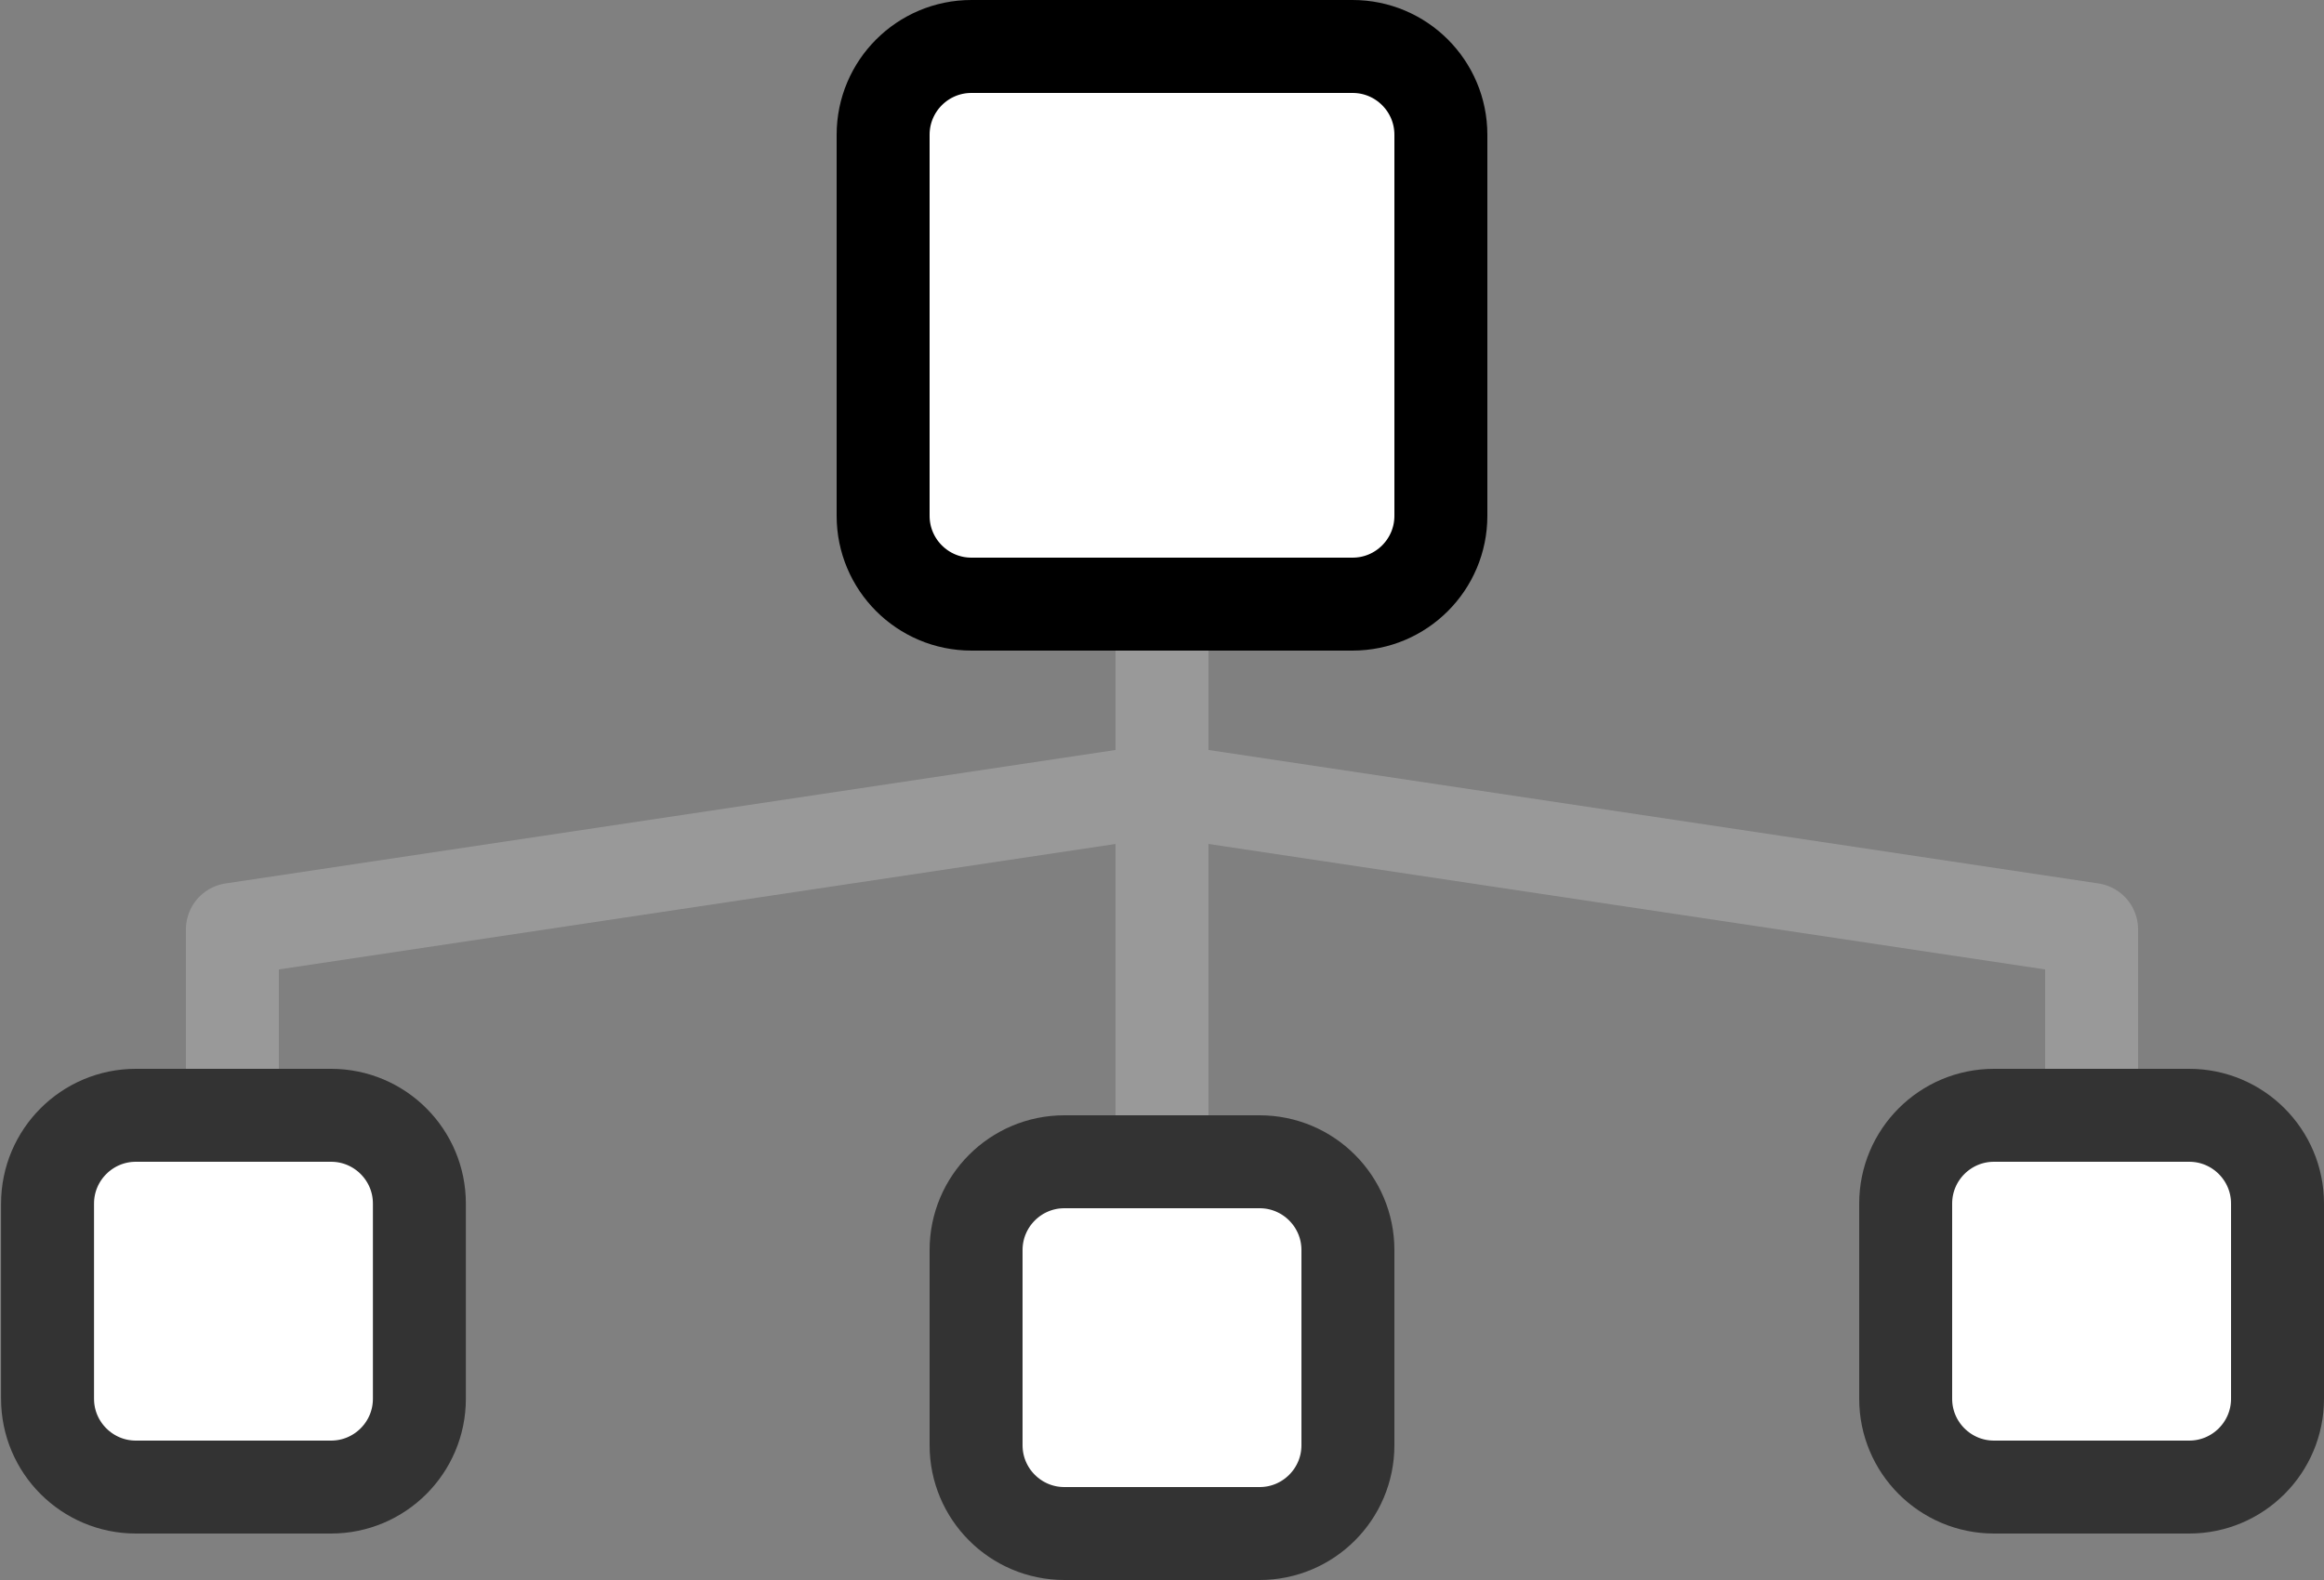 <?xml version="1.0" encoding="UTF-8" standalone="no"?><!DOCTYPE svg PUBLIC "-//W3C//DTD SVG 1.1//EN" "http://www.w3.org/Graphics/SVG/1.1/DTD/svg11.dtd"><svg width="50px" height="34px" viewBox="0 0 50 34" version="1.1" xmlns="http://www.w3.org/2000/svg" xmlns:xlink="http://www.w3.org/1999/xlink" xml:space="preserve" xmlns:serif="http://www.serif.com/" style="fill-rule:evenodd;clip-rule:evenodd;stroke-linejoin:round;stroke-miterlimit:1.5;"><rect x="0" y="0" width="50" height="34" fill="#808080" stroke="none"/><g id="Submodules"><path d="M25,13l0,12l0,-12Z" style="fill:none;stroke:#999;stroke-width:2px;"/><path d="M25,17l20,3l0,4" style="fill:none;stroke:#999;stroke-width:2px;"/><path d="M25,17l-20,3l0,3.984" style="fill:none;stroke:#999;stroke-width:2px;"/><path d="M9.023,25.9c0,-1.049 -0.851,-1.9 -1.9,-1.9l-4.2,0c-1.048,0 -1.9,0.851 -1.9,1.9l0,4.2c0,1.049 0.852,1.9 1.9,1.9l4.2,0c1.049,0 1.9,-0.851 1.9,-1.9l0,-4.2Z" style="fill:#fff;stroke:#333;stroke-width:2px;stroke-linecap:round;"/><path d="M29,26.9c0,-1.049 -0.851,-1.9 -1.9,-1.9l-4.2,0c-1.049,0 -1.9,0.851 -1.9,1.9l0,4.2c0,1.049 0.851,1.9 1.9,1.9l4.2,0c1.049,0 1.9,-0.851 1.9,-1.9l0,-4.2Z" style="fill:#fff;stroke:#333;stroke-width:2px;stroke-linecap:round;"/><path d="M49,25.9c0,-1.049 -0.851,-1.9 -1.9,-1.9l-4.2,0c-1.049,0 -1.9,0.851 -1.9,1.9l0,4.2c0,1.049 0.851,1.9 1.9,1.9l4.2,0c1.049,0 1.9,-0.851 1.9,-1.9l0,-4.2Z" style="fill:#fff;stroke:#333;stroke-width:2px;stroke-linecap:round;"/><path d="M31,2.9c0,-1.049 -0.851,-1.9 -1.9,-1.9l-8.2,0c-1.049,0 -1.9,0.851 -1.9,1.9l0,8.2c0,1.049 0.851,1.9 1.9,1.9l8.2,0c1.049,0 1.9,-0.851 1.9,-1.9l0,-8.2Z" style="fill:#fff;stroke:#000;stroke-width:2px;stroke-linecap:round;"/></g></svg>